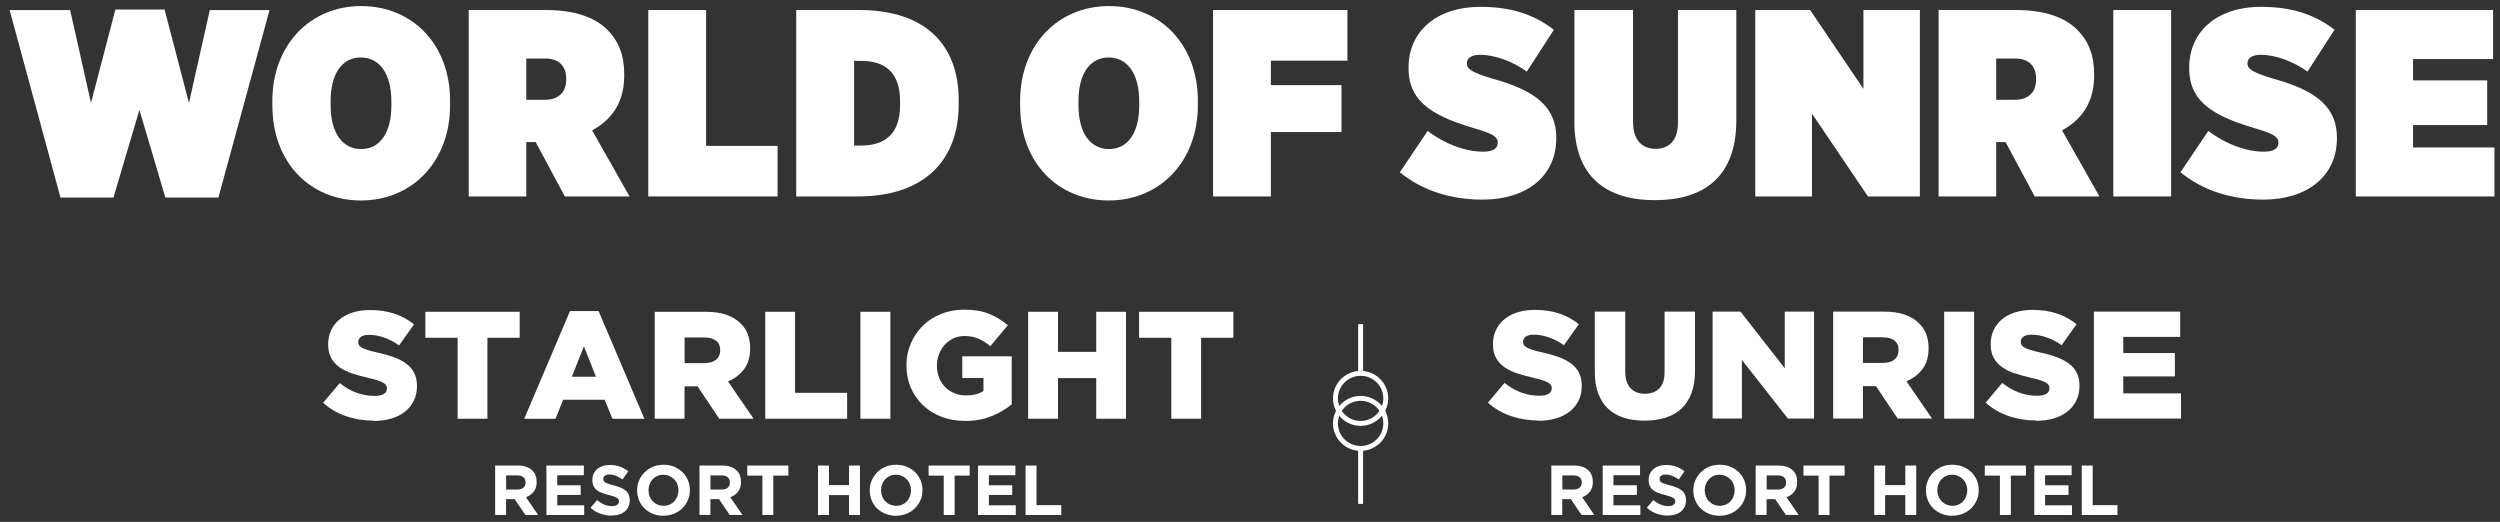 <svg width="206" height="43" viewBox="0 0 206 43" fill="none" xmlns="http://www.w3.org/2000/svg">
<rect x="0" y="0" width="206" height="43" fill="#333333" stroke="none"/>
<g clip-path="url(#clip0_2581_1181)">
<path d="M0.792 0.827H5.779L7.498 8.484L9.506 0.787H13.562L15.57 8.484L17.289 0.827H22.21L17.997 16.278H13.627L11.488 9.058L9.349 16.278H4.985L0.792 0.827Z" fill="white"/>
<path d="M22.44 8.725V8.333C22.44 3.725 25.531 0.5 29.763 0.5C33.995 0.5 37.086 3.679 37.086 8.288V8.686C37.086 13.294 33.976 16.519 29.743 16.519C25.511 16.519 22.447 13.34 22.447 8.732M32.25 8.686V8.36C32.25 6.075 31.279 4.737 29.737 4.737C28.195 4.737 27.243 6.055 27.243 8.333V8.666C27.243 10.944 28.214 12.283 29.756 12.283C31.299 12.283 32.25 10.964 32.25 8.686Z" fill="white"/>
<path d="M38.622 0.826H44.974C47.355 0.826 49.009 1.42 50.046 2.452C50.951 3.353 51.437 4.515 51.437 6.114V6.245C51.437 8.457 50.38 9.887 48.792 10.742L51.877 16.186H46.542L44.14 11.708H43.366V16.186H38.622V0.826ZM44.908 8.222C45.964 8.222 46.653 7.655 46.653 6.577V6.466C46.653 5.37 45.971 4.821 44.934 4.821H43.366V8.222H44.908Z" fill="white"/>
<path d="M53.419 0.826H58.182V12.022H64.075V16.186H53.419V0.826Z" fill="white"/>
<path d="M65.61 0.826H70.794C76.267 0.826 78.997 3.699 78.997 8.262V8.595C78.997 13.158 76.221 16.186 70.683 16.186H65.61V0.826ZM70.374 5.017V11.995H70.925C72.888 11.995 74.167 11.075 74.167 8.66V8.353C74.167 5.918 72.888 5.017 70.925 5.017H70.374Z" fill="white"/>
<path d="M84.056 8.725V8.333C84.056 3.725 87.147 0.5 91.379 0.5C95.611 0.5 98.702 3.679 98.702 8.288V8.686C98.702 13.294 95.592 16.519 91.359 16.519C87.127 16.519 84.062 13.34 84.062 8.732M93.873 8.686V8.36C93.873 6.075 92.901 4.737 91.359 4.737C89.817 4.737 88.866 6.055 88.866 8.333V8.666C88.866 10.944 89.837 12.283 91.379 12.283C92.921 12.283 93.873 10.964 93.873 8.686Z" fill="white"/>
<path d="M99.955 0.826H111.025V4.998H104.719V7.015H110.539V10.879H104.719V16.186H99.955V0.826Z" fill="white"/>
<path d="M115.349 14.189L117.639 10.788C119.116 11.904 120.769 12.498 122.226 12.498C123.086 12.498 123.414 12.191 123.414 11.774V11.728C123.414 11.264 122.948 11.003 121.537 10.586C118.447 9.665 116.065 8.588 116.065 5.651V5.566C116.065 2.667 118.269 0.565 121.996 0.565C124.333 0.565 126.275 1.094 128.04 2.452L125.809 5.899C124.687 5.089 123.23 4.515 121.924 4.515C121.222 4.515 120.868 4.822 120.868 5.194V5.239C120.868 5.703 121.334 5.964 122.856 6.447C126.012 7.302 128.237 8.51 128.237 11.336V11.402C128.237 14.496 125.809 16.448 122.174 16.448C119.569 16.448 117.213 15.723 115.336 14.189" fill="white"/>
<path d="M129.733 9.998V0.826H134.562V10.044C134.562 11.578 135.337 12.263 136.413 12.263C137.489 12.263 138.263 11.623 138.263 10.116V0.826H143.073V9.913C143.073 14.607 140.363 16.493 136.367 16.493C132.371 16.493 129.726 14.587 129.726 9.998" fill="white"/>
<path d="M144.635 0.826H149.156L153.546 7.322V0.826H158.198V16.186H153.92L149.307 9.365V16.186H144.635V0.826Z" fill="white"/>
<path d="M159.74 0.826H166.092C168.474 0.826 170.128 1.42 171.165 2.452C172.07 3.353 172.556 4.515 172.556 6.114V6.245C172.556 8.457 171.499 9.887 169.911 10.742L172.995 16.186H167.661L165.259 11.708H164.485V16.186H159.74V0.826ZM166.027 8.222C167.083 8.222 167.772 7.655 167.772 6.577V6.466C167.772 5.37 167.09 4.821 166.053 4.821H164.485V8.222H166.027Z" fill="white"/>
<path d="M178.901 0.826H174.137V16.186H178.901V0.826Z" fill="white"/>
<path d="M179.675 14.189L181.965 10.788C183.442 11.904 185.095 12.498 186.552 12.498C187.412 12.498 187.74 12.191 187.74 11.774V11.728C187.74 11.264 187.274 11.003 185.863 10.586C182.772 9.665 180.39 8.588 180.39 5.651V5.566C180.39 2.667 182.595 0.565 186.322 0.565C188.658 0.565 190.601 1.094 192.366 2.452L190.135 5.899C189.013 5.089 187.556 4.515 186.25 4.515C185.548 4.515 185.194 4.822 185.194 5.194V5.239C185.194 5.703 185.66 5.964 187.182 6.447C190.338 7.302 192.563 8.51 192.563 11.336V11.402C192.563 14.496 190.135 16.448 186.5 16.448C183.895 16.448 181.539 15.723 179.662 14.189" fill="white"/>
<path d="M194.118 0.826H205.431V4.867H198.836V6.623H204.945V10.305H198.836V12.152H205.542V16.186H194.118V0.826Z" fill="white"/>
<path d="M30.773 34.66C29.979 34.66 29.225 34.536 28.516 34.295C27.801 34.047 27.171 33.681 26.626 33.191L27.991 31.566C28.877 32.271 29.835 32.623 30.865 32.623C31.193 32.623 31.443 32.571 31.62 32.467C31.79 32.362 31.882 32.212 31.882 32.023V31.997C31.882 31.905 31.863 31.821 31.817 31.749C31.777 31.677 31.698 31.612 31.58 31.54C31.469 31.475 31.311 31.409 31.128 31.344C30.937 31.279 30.688 31.213 30.386 31.148C29.914 31.037 29.474 30.92 29.067 30.789C28.66 30.659 28.313 30.489 28.011 30.287C27.709 30.078 27.473 29.823 27.302 29.523C27.131 29.216 27.04 28.837 27.04 28.387V28.361C27.04 27.95 27.118 27.571 27.276 27.232C27.433 26.892 27.656 26.592 27.958 26.337C28.26 26.083 28.621 25.893 29.041 25.756C29.461 25.619 29.94 25.547 30.471 25.547C31.233 25.547 31.909 25.645 32.499 25.848C33.096 26.044 33.634 26.337 34.113 26.729L32.886 28.459C32.479 28.172 32.066 27.956 31.64 27.812C31.213 27.662 30.8 27.591 30.406 27.591C30.111 27.591 29.887 27.643 29.743 27.754C29.599 27.865 29.52 27.995 29.52 28.159V28.185C29.52 28.282 29.546 28.374 29.592 28.446C29.638 28.524 29.717 28.589 29.835 28.655C29.947 28.72 30.104 28.779 30.301 28.844C30.498 28.909 30.747 28.974 31.055 29.04C31.561 29.151 32.02 29.275 32.427 29.425C32.834 29.569 33.181 29.751 33.47 29.96C33.759 30.169 33.975 30.424 34.126 30.724C34.277 31.018 34.356 31.377 34.356 31.788V31.814C34.356 32.264 34.271 32.669 34.094 33.022C33.923 33.374 33.68 33.675 33.365 33.923C33.057 34.171 32.676 34.36 32.237 34.49C31.797 34.621 31.311 34.686 30.767 34.686" fill="white"/>
<path d="M37.709 27.832H35.052V25.691H42.821V27.832H40.163V34.504H37.709V27.832Z" fill="white"/>
<path d="M46.955 25.632H49.324L53.097 34.51H50.466L49.823 32.937H46.404L45.774 34.51H43.195L46.968 25.632H46.955ZM49.107 31.044L48.117 28.537L47.119 31.044H49.107Z" fill="white"/>
<path d="M53.956 25.691H58.143C58.825 25.691 59.403 25.776 59.875 25.945C60.348 26.115 60.728 26.35 61.03 26.651C61.555 27.153 61.811 27.839 61.811 28.7V28.726C61.811 29.405 61.647 29.967 61.319 30.41C60.991 30.854 60.545 31.194 59.987 31.429L62.1 34.504H59.265L57.48 31.834H56.404V34.504H53.95V25.691H53.956ZM58.031 29.921C58.451 29.921 58.779 29.83 59.003 29.64C59.232 29.451 59.344 29.196 59.344 28.877V28.85C59.344 28.498 59.226 28.237 58.989 28.061C58.753 27.891 58.432 27.806 58.018 27.806H56.411V29.921H58.031Z" fill="white"/>
<path d="M63.058 25.691H65.512V32.369H69.803V34.504H63.058V25.691Z" fill="white"/>
<path d="M73.366 25.691H70.899V34.504H73.366V25.691Z" fill="white"/>
<path d="M79.508 34.68C78.819 34.68 78.176 34.569 77.592 34.347C77.008 34.125 76.496 33.812 76.07 33.407C75.643 33.002 75.302 32.526 75.059 31.964C74.817 31.409 74.692 30.789 74.692 30.123V30.097C74.692 29.457 74.81 28.863 75.053 28.302C75.289 27.741 75.624 27.258 76.044 26.84C76.464 26.422 76.969 26.102 77.553 25.867C78.137 25.632 78.773 25.515 79.456 25.515C80.237 25.515 80.919 25.626 81.483 25.854C82.054 26.083 82.573 26.396 83.045 26.801L81.602 28.524C81.28 28.256 80.952 28.047 80.624 27.904C80.289 27.76 79.902 27.688 79.469 27.688C79.147 27.688 78.852 27.754 78.576 27.878C78.301 28.002 78.065 28.178 77.861 28.393C77.658 28.609 77.5 28.87 77.382 29.164C77.264 29.457 77.205 29.771 77.205 30.11V30.136C77.205 30.489 77.264 30.815 77.382 31.122C77.5 31.422 77.671 31.683 77.881 31.899C78.097 32.114 78.353 32.278 78.642 32.401C78.931 32.526 79.259 32.584 79.613 32.584C80.191 32.584 80.663 32.46 81.037 32.219V31.148H79.292V29.36H83.367V33.322C82.894 33.707 82.337 34.033 81.693 34.295C81.05 34.556 80.329 34.686 79.515 34.686" fill="white"/>
<path d="M84.719 25.691H87.179V28.994H90.329V25.691H92.783V34.504H90.329V31.155H87.179V34.504H84.719V25.691Z" fill="white"/>
<path d="M96.517 27.832H93.859V25.691H101.629V27.832H98.971V34.504H96.517V27.832Z" fill="white"/>
<path d="M40.807 38.361H42.677C43.195 38.361 43.589 38.498 43.871 38.773C44.107 39.008 44.219 39.314 44.219 39.7V39.713C44.219 40.039 44.14 40.313 43.976 40.516C43.812 40.724 43.602 40.874 43.34 40.972L44.337 42.428H43.287L42.408 41.129H41.699V42.428H40.8V38.361H40.807ZM42.618 40.339C42.841 40.339 43.011 40.287 43.13 40.183C43.248 40.078 43.307 39.941 43.307 39.765V39.752C43.307 39.556 43.241 39.412 43.116 39.314C42.992 39.217 42.821 39.171 42.598 39.171H41.706V40.339H42.618Z" fill="white"/>
<path d="M45.026 38.361H48.11V39.158H45.918V39.987H47.847V40.783H45.918V41.638H48.136V42.435H45.026V38.361Z" fill="white"/>
<path d="M50.4 42.487C50.092 42.487 49.783 42.435 49.481 42.33C49.179 42.226 48.91 42.063 48.661 41.841L49.193 41.208C49.383 41.358 49.573 41.482 49.77 41.566C49.967 41.658 50.184 41.704 50.413 41.704C50.603 41.704 50.748 41.671 50.846 41.599C50.951 41.534 51.004 41.436 51.004 41.319V41.305C51.004 41.247 50.991 41.194 50.971 41.155C50.951 41.11 50.905 41.07 50.846 41.031C50.787 40.992 50.702 40.953 50.597 40.914C50.492 40.875 50.347 40.835 50.177 40.79C49.974 40.737 49.783 40.685 49.613 40.62C49.442 40.555 49.304 40.483 49.186 40.392C49.068 40.3 48.976 40.189 48.91 40.052C48.845 39.915 48.812 39.745 48.812 39.549V39.536C48.812 39.354 48.845 39.184 48.917 39.034C48.989 38.884 49.088 38.753 49.212 38.649C49.337 38.538 49.488 38.459 49.665 38.401C49.842 38.342 50.033 38.316 50.242 38.316C50.544 38.316 50.82 38.361 51.069 38.446C51.319 38.538 51.548 38.662 51.765 38.831L51.299 39.504C51.115 39.38 50.938 39.282 50.761 39.21C50.584 39.138 50.413 39.099 50.236 39.099C50.059 39.099 49.928 39.132 49.842 39.197C49.757 39.269 49.711 39.347 49.711 39.452V39.465C49.711 39.53 49.724 39.589 49.75 39.634C49.777 39.687 49.823 39.726 49.888 39.765C49.954 39.804 50.046 39.843 50.164 39.876C50.275 39.908 50.426 39.954 50.597 40C50.807 40.052 50.991 40.117 51.148 40.183C51.312 40.248 51.443 40.333 51.555 40.424C51.666 40.516 51.752 40.633 51.804 40.757C51.863 40.888 51.89 41.038 51.89 41.214V41.227C51.89 41.429 51.85 41.606 51.778 41.762C51.706 41.919 51.601 42.05 51.47 42.154C51.338 42.258 51.181 42.343 50.997 42.396C50.813 42.454 50.617 42.48 50.394 42.48" fill="white"/>
<path d="M54.665 42.5C54.35 42.5 54.062 42.448 53.792 42.337C53.53 42.226 53.3 42.076 53.103 41.893C52.913 41.704 52.762 41.482 52.657 41.227C52.552 40.972 52.5 40.698 52.5 40.411V40.398C52.5 40.104 52.552 39.837 52.664 39.582C52.775 39.328 52.926 39.106 53.117 38.916C53.307 38.727 53.536 38.57 53.806 38.459C54.075 38.348 54.363 38.296 54.678 38.296C54.993 38.296 55.282 38.348 55.551 38.459C55.813 38.57 56.043 38.721 56.233 38.903C56.424 39.093 56.575 39.315 56.686 39.569C56.791 39.824 56.844 40.098 56.844 40.385V40.398C56.844 40.692 56.791 40.959 56.68 41.214C56.568 41.469 56.417 41.691 56.227 41.88C56.037 42.069 55.8 42.219 55.538 42.33C55.269 42.441 54.98 42.493 54.665 42.493M54.678 41.678C54.855 41.678 55.026 41.645 55.177 41.58C55.328 41.514 55.459 41.423 55.564 41.306C55.669 41.188 55.754 41.057 55.813 40.901C55.873 40.744 55.905 40.581 55.905 40.411V40.398C55.905 40.222 55.873 40.059 55.813 39.902C55.754 39.745 55.669 39.608 55.558 39.497C55.446 39.38 55.315 39.288 55.164 39.223C55.013 39.158 54.849 39.119 54.665 39.119C54.481 39.119 54.317 39.151 54.166 39.217C54.016 39.282 53.891 39.373 53.779 39.491C53.674 39.608 53.589 39.739 53.53 39.895C53.471 40.052 53.438 40.215 53.438 40.385V40.398C53.438 40.574 53.471 40.737 53.53 40.894C53.589 41.051 53.674 41.188 53.786 41.299C53.897 41.416 54.029 41.508 54.18 41.573C54.331 41.638 54.495 41.678 54.678 41.678Z" fill="white"/>
<path d="M57.644 38.361H59.514C60.033 38.361 60.426 38.498 60.709 38.773C60.945 39.008 61.056 39.314 61.056 39.7V39.713C61.056 40.039 60.978 40.313 60.814 40.516C60.65 40.724 60.44 40.874 60.177 40.972L61.175 42.428H60.125L59.245 41.129H58.537V42.428H57.638V38.361H57.644ZM59.455 40.339C59.678 40.339 59.849 40.287 59.967 40.183C60.085 40.078 60.144 39.941 60.144 39.765V39.752C60.144 39.556 60.079 39.412 59.954 39.314C59.829 39.217 59.659 39.171 59.436 39.171H58.543V40.339H59.455Z" fill="white"/>
<path d="M62.822 39.19H61.575V38.361H64.961V39.19H63.72V42.435H62.822V39.19Z" fill="white"/>
<path d="M67.402 38.361H68.307V39.974H69.961V38.361H70.86V42.435H69.961V40.796H68.307V42.435H67.402V38.361Z" fill="white"/>
<path d="M73.832 42.5C73.517 42.5 73.229 42.448 72.96 42.337C72.697 42.226 72.468 42.076 72.271 41.893C72.08 41.704 71.93 41.482 71.825 41.227C71.719 40.972 71.667 40.698 71.667 40.411V40.398C71.667 40.104 71.719 39.837 71.831 39.582C71.943 39.328 72.094 39.106 72.284 38.916C72.474 38.727 72.704 38.57 72.973 38.459C73.242 38.348 73.531 38.296 73.846 38.296C74.16 38.296 74.449 38.348 74.718 38.459C74.981 38.57 75.21 38.721 75.401 38.903C75.591 39.093 75.742 39.315 75.853 39.569C75.958 39.824 76.011 40.098 76.011 40.385V40.398C76.011 40.692 75.958 40.959 75.847 41.214C75.735 41.469 75.584 41.691 75.394 41.88C75.204 42.069 74.968 42.219 74.705 42.33C74.436 42.441 74.147 42.493 73.832 42.493M73.839 41.678C74.016 41.678 74.187 41.645 74.338 41.58C74.489 41.514 74.62 41.423 74.725 41.306C74.83 41.188 74.915 41.057 74.974 40.901C75.033 40.744 75.066 40.581 75.066 40.411V40.398C75.066 40.222 75.033 40.059 74.974 39.902C74.915 39.745 74.83 39.608 74.718 39.497C74.607 39.38 74.475 39.288 74.325 39.223C74.174 39.158 74.01 39.119 73.826 39.119C73.642 39.119 73.478 39.151 73.327 39.217C73.176 39.282 73.052 39.373 72.94 39.491C72.835 39.608 72.75 39.739 72.691 39.895C72.632 40.052 72.599 40.215 72.599 40.385V40.398C72.599 40.574 72.632 40.737 72.691 40.894C72.75 41.051 72.835 41.188 72.947 41.299C73.058 41.416 73.189 41.508 73.34 41.573C73.491 41.638 73.655 41.678 73.839 41.678Z" fill="white"/>
<path d="M77.763 39.19H76.516V38.361H79.902V39.19H78.662V42.435H77.763V39.19Z" fill="white"/>
<path d="M80.591 38.361H83.669V39.158H81.484V39.987H83.406V40.783H81.484V41.638H83.701V42.435H80.591V38.361Z" fill="white"/>
<path d="M84.508 38.361H85.407V41.625H87.448V42.435H84.508V38.361Z" fill="white"/>
<path d="M127.837 38.361H129.707C130.225 38.361 130.619 38.498 130.901 38.773C131.137 39.008 131.249 39.314 131.249 39.7V39.713C131.249 40.039 131.17 40.313 131.006 40.516C130.842 40.724 130.632 40.874 130.37 40.972L131.367 42.428H130.317L129.438 41.129H128.729V42.428H127.83V38.361H127.837ZM129.648 40.339C129.871 40.339 130.041 40.287 130.16 40.183C130.278 40.078 130.337 39.941 130.337 39.765V39.752C130.337 39.556 130.271 39.412 130.146 39.314C130.022 39.217 129.851 39.171 129.628 39.171H128.736V40.339H129.648Z" fill="white"/>
<path d="M132.062 38.361H135.14V39.158H132.948V39.987H134.878V40.783H132.948V41.638H135.166V42.435H132.062V38.361Z" fill="white"/>
<path d="M137.437 42.487C137.128 42.487 136.82 42.435 136.518 42.33C136.216 42.226 135.947 42.063 135.698 41.841L136.229 41.208C136.42 41.358 136.61 41.482 136.807 41.566C137.004 41.658 137.22 41.704 137.45 41.704C137.64 41.704 137.784 41.671 137.883 41.599C137.988 41.534 138.04 41.436 138.04 41.319V41.305C138.04 41.247 138.027 41.194 138.008 41.155C137.988 41.11 137.942 41.07 137.883 41.031C137.824 40.992 137.738 40.953 137.634 40.914C137.529 40.875 137.384 40.835 137.214 40.79C137.004 40.737 136.82 40.685 136.649 40.62C136.479 40.555 136.341 40.483 136.223 40.392C136.105 40.3 136.013 40.189 135.947 40.052C135.881 39.915 135.849 39.745 135.849 39.549V39.536C135.849 39.354 135.881 39.184 135.954 39.034C136.026 38.884 136.124 38.753 136.249 38.649C136.374 38.538 136.525 38.459 136.702 38.401C136.879 38.342 137.069 38.316 137.279 38.316C137.581 38.316 137.857 38.361 138.106 38.446C138.355 38.538 138.585 38.662 138.802 38.831L138.336 39.504C138.152 39.38 137.975 39.282 137.798 39.21C137.62 39.138 137.45 39.099 137.273 39.099C137.095 39.099 136.964 39.132 136.879 39.197C136.794 39.269 136.748 39.347 136.748 39.452V39.465C136.748 39.53 136.761 39.589 136.787 39.634C136.813 39.687 136.859 39.726 136.925 39.765C136.99 39.804 137.082 39.843 137.2 39.876C137.312 39.908 137.463 39.954 137.634 40C137.843 40.052 138.027 40.117 138.185 40.183C138.349 40.248 138.48 40.333 138.592 40.424C138.703 40.516 138.788 40.633 138.841 40.757C138.9 40.888 138.926 41.038 138.926 41.214V41.227C138.926 41.429 138.887 41.606 138.815 41.762C138.742 41.919 138.637 42.05 138.506 42.154C138.375 42.258 138.218 42.343 138.034 42.396C137.85 42.454 137.647 42.48 137.424 42.48" fill="white"/>
<path d="M141.695 42.5C141.38 42.5 141.092 42.448 140.823 42.337C140.56 42.226 140.331 42.076 140.134 41.893C139.943 41.704 139.793 41.482 139.688 41.227C139.583 40.972 139.53 40.698 139.53 40.411V40.398C139.53 40.104 139.583 39.837 139.694 39.582C139.806 39.328 139.957 39.106 140.147 38.916C140.337 38.727 140.567 38.57 140.836 38.459C141.105 38.348 141.394 38.296 141.709 38.296C142.024 38.296 142.312 38.348 142.581 38.459C142.844 38.57 143.073 38.721 143.27 38.903C143.461 39.093 143.612 39.315 143.723 39.569C143.828 39.824 143.881 40.098 143.881 40.385V40.398C143.881 40.692 143.828 40.959 143.717 41.214C143.605 41.469 143.454 41.691 143.264 41.88C143.073 42.069 142.837 42.219 142.575 42.33C142.306 42.441 142.017 42.493 141.702 42.493M141.709 41.678C141.886 41.678 142.056 41.645 142.207 41.58C142.358 41.514 142.489 41.423 142.594 41.306C142.699 41.188 142.785 41.057 142.844 40.901C142.903 40.744 142.936 40.581 142.936 40.411V40.398C142.936 40.222 142.903 40.059 142.844 39.902C142.785 39.745 142.699 39.608 142.588 39.497C142.476 39.38 142.345 39.288 142.194 39.223C142.043 39.158 141.879 39.119 141.695 39.119C141.512 39.119 141.348 39.151 141.197 39.217C141.046 39.282 140.921 39.373 140.81 39.491C140.705 39.608 140.619 39.739 140.56 39.895C140.501 40.052 140.468 40.215 140.468 40.385V40.398C140.468 40.574 140.501 40.737 140.56 40.894C140.619 41.051 140.705 41.188 140.816 41.299C140.928 41.416 141.059 41.508 141.21 41.573C141.361 41.638 141.525 41.678 141.709 41.678Z" fill="white"/>
<path d="M144.674 38.361H146.544C147.063 38.361 147.457 38.498 147.739 38.773C147.975 39.008 148.086 39.314 148.086 39.7V39.713C148.086 40.039 148.008 40.313 147.844 40.516C147.68 40.724 147.47 40.874 147.207 40.972L148.205 42.428H147.155L146.275 41.129H145.567V42.428H144.668V38.361H144.674ZM146.485 40.339C146.708 40.339 146.879 40.287 146.997 40.183C147.115 40.078 147.174 39.941 147.174 39.765V39.752C147.174 39.556 147.109 39.412 146.984 39.314C146.859 39.217 146.689 39.171 146.466 39.171H145.573V40.339H146.485Z" fill="white"/>
<path d="M149.852 39.19H148.605V38.361H151.997V39.19H150.751V42.435H149.852V39.19Z" fill="white"/>
<path d="M154.438 38.361H155.337V39.974H156.998V38.361H157.897V42.435H156.998V40.796H155.337V42.435H154.438V38.361Z" fill="white"/>
<path d="M160.862 42.5C160.547 42.5 160.259 42.448 159.99 42.337C159.727 42.226 159.498 42.076 159.301 41.893C159.11 41.704 158.96 41.482 158.855 41.227C158.75 40.972 158.697 40.698 158.697 40.411V40.398C158.697 40.104 158.75 39.837 158.861 39.582C158.973 39.328 159.124 39.106 159.314 38.916C159.504 38.727 159.734 38.57 160.003 38.459C160.272 38.348 160.561 38.296 160.876 38.296C161.191 38.296 161.479 38.348 161.748 38.459C162.011 38.57 162.24 38.721 162.437 38.903C162.628 39.093 162.779 39.315 162.89 39.569C162.995 39.824 163.048 40.098 163.048 40.385V40.398C163.048 40.692 162.995 40.959 162.884 41.214C162.772 41.469 162.621 41.691 162.431 41.88C162.24 42.069 162.004 42.219 161.742 42.33C161.473 42.441 161.184 42.493 160.869 42.493M160.876 41.678C161.053 41.678 161.223 41.645 161.374 41.58C161.525 41.514 161.656 41.423 161.761 41.306C161.866 41.188 161.952 41.057 162.011 40.901C162.07 40.744 162.103 40.581 162.103 40.411V40.398C162.103 40.222 162.07 40.059 162.011 39.902C161.952 39.745 161.866 39.608 161.755 39.497C161.643 39.38 161.512 39.288 161.361 39.223C161.21 39.158 161.046 39.119 160.862 39.119C160.679 39.119 160.515 39.151 160.364 39.217C160.213 39.282 160.088 39.373 159.977 39.491C159.872 39.608 159.786 39.739 159.727 39.895C159.668 40.052 159.635 40.215 159.635 40.385V40.398C159.635 40.574 159.668 40.737 159.727 40.894C159.786 41.051 159.872 41.188 159.983 41.299C160.095 41.416 160.226 41.508 160.377 41.573C160.528 41.638 160.692 41.678 160.876 41.678Z" fill="white"/>
<path d="M164.793 39.19H163.546V38.361H166.939V39.19H165.692V42.435H164.793V39.19Z" fill="white"/>
<path d="M167.628 38.361H170.705V39.158H168.514V39.987H170.443V40.783H168.514V41.638H170.731V42.435H167.628V38.361Z" fill="white"/>
<path d="M171.539 38.361H172.438V41.625H174.478V42.435H171.539V38.361Z" fill="white"/>
<path d="M126.754 34.647C125.96 34.647 125.205 34.523 124.497 34.282C123.781 34.033 123.151 33.668 122.607 33.178L123.972 31.553C124.857 32.258 125.815 32.61 126.846 32.61C127.174 32.61 127.423 32.558 127.6 32.454C127.771 32.349 127.863 32.199 127.863 32.01V31.984C127.863 31.892 127.843 31.807 127.797 31.736C127.751 31.664 127.679 31.599 127.561 31.527C127.449 31.461 127.292 31.396 127.108 31.331C126.918 31.266 126.668 31.2 126.367 31.135C125.894 31.024 125.455 30.907 125.048 30.776C124.641 30.645 124.293 30.476 123.991 30.273C123.689 30.071 123.453 29.81 123.283 29.51C123.112 29.203 123.02 28.824 123.02 28.374V28.348C123.02 27.936 123.099 27.558 123.256 27.218C123.414 26.872 123.637 26.579 123.939 26.324C124.241 26.07 124.602 25.88 125.021 25.743C125.441 25.606 125.92 25.534 126.452 25.534C127.213 25.534 127.889 25.632 128.48 25.834C129.077 26.03 129.615 26.324 130.094 26.716L128.867 28.446C128.46 28.158 128.046 27.943 127.62 27.799C127.193 27.649 126.78 27.577 126.386 27.577C126.091 27.577 125.868 27.63 125.724 27.741C125.579 27.852 125.5 27.982 125.5 28.145V28.171C125.5 28.269 125.527 28.361 125.573 28.433C125.619 28.511 125.697 28.576 125.815 28.641C125.927 28.707 126.084 28.765 126.281 28.831C126.478 28.896 126.734 28.961 127.036 29.027C127.541 29.137 128.001 29.262 128.407 29.412C128.814 29.555 129.162 29.738 129.451 29.947C129.739 30.156 129.956 30.41 130.107 30.711C130.258 31.005 130.337 31.363 130.337 31.775V31.801C130.337 32.251 130.251 32.656 130.074 33.008C129.903 33.361 129.661 33.661 129.346 33.909C129.031 34.157 128.657 34.347 128.217 34.477C127.777 34.608 127.292 34.673 126.747 34.673" fill="white"/>
<path d="M135.507 34.66C134.878 34.66 134.307 34.582 133.801 34.419C133.296 34.262 132.863 34.014 132.509 33.681C132.154 33.348 131.885 32.93 131.695 32.421C131.505 31.912 131.413 31.318 131.413 30.626V25.678H133.919V30.574C133.919 31.213 134.064 31.683 134.359 31.99C134.654 32.297 135.048 32.447 135.54 32.447C136.032 32.447 136.426 32.303 136.721 32.01C137.017 31.716 137.161 31.259 137.161 30.639V25.678H139.668V30.561C139.668 31.272 139.569 31.892 139.372 32.408C139.176 32.924 138.893 33.348 138.539 33.681C138.178 34.014 137.745 34.255 137.233 34.419C136.721 34.575 136.151 34.66 135.521 34.66" fill="white"/>
<path d="M141.118 25.678H143.414L147.063 30.339V25.678H149.477V34.49H147.325L143.532 29.66V34.49H141.118V25.678Z" fill="white"/>
<path d="M151.052 25.678H155.239C155.921 25.678 156.499 25.763 156.971 25.932C157.444 26.102 157.824 26.337 158.126 26.637C158.651 27.14 158.914 27.825 158.914 28.687V28.713C158.914 29.392 158.75 29.953 158.421 30.397C158.093 30.841 157.647 31.181 157.089 31.416L159.202 34.49H156.368L154.583 31.82H153.507V34.49H151.052V25.678ZM155.127 29.908C155.547 29.908 155.875 29.816 156.099 29.627C156.328 29.438 156.44 29.183 156.44 28.863V28.837C156.44 28.485 156.322 28.224 156.085 28.047C155.849 27.878 155.528 27.793 155.114 27.793H153.507V29.908H155.127Z" fill="white"/>
<path d="M162.667 25.684H160.2V34.497H162.667V25.684Z" fill="white"/>
<path d="M167.766 34.647C166.972 34.647 166.217 34.523 165.508 34.282C164.793 34.033 164.163 33.668 163.618 33.178L164.983 31.553C165.869 32.258 166.827 32.61 167.857 32.61C168.185 32.61 168.435 32.558 168.612 32.454C168.783 32.349 168.874 32.199 168.874 32.01V31.984C168.874 31.892 168.855 31.807 168.809 31.736C168.769 31.664 168.691 31.599 168.573 31.527C168.461 31.461 168.31 31.396 168.12 31.331C167.93 31.266 167.68 31.2 167.378 31.135C166.906 31.024 166.466 30.907 166.059 30.776C165.653 30.645 165.298 30.476 165.003 30.273C164.701 30.064 164.465 29.81 164.294 29.51C164.124 29.203 164.032 28.824 164.032 28.374V28.348C164.032 27.936 164.111 27.558 164.268 27.218C164.426 26.872 164.649 26.579 164.95 26.324C165.252 26.07 165.613 25.88 166.033 25.743C166.453 25.606 166.932 25.534 167.464 25.534C168.225 25.534 168.901 25.632 169.491 25.834C170.088 26.03 170.626 26.324 171.105 26.716L169.878 28.446C169.472 28.158 169.058 27.943 168.632 27.799C168.205 27.649 167.792 27.577 167.398 27.577C167.103 27.577 166.88 27.63 166.735 27.741C166.591 27.852 166.512 27.982 166.512 28.145V28.171C166.512 28.269 166.532 28.361 166.584 28.433C166.63 28.511 166.709 28.576 166.827 28.641C166.939 28.707 167.096 28.765 167.293 28.831C167.49 28.896 167.739 28.961 168.048 29.027C168.553 29.137 169.012 29.262 169.419 29.412C169.826 29.555 170.174 29.738 170.462 29.947C170.751 30.156 170.968 30.41 171.119 30.711C171.27 31.005 171.348 31.363 171.348 31.775V31.801C171.348 32.251 171.263 32.656 171.086 33.008C170.915 33.361 170.672 33.661 170.357 33.909C170.042 34.157 169.668 34.347 169.229 34.477C168.789 34.608 168.304 34.673 167.759 34.673" fill="white"/>
<path d="M172.536 25.678H179.649V27.76H174.957V29.092H179.209V31.017H174.957V32.414H179.715V34.49H172.536V25.678Z" fill="white"/>
<path d="M112.318 36.951H111.911V41.521H112.318V36.951Z" fill="white"/>
<path d="M112.318 26.709H111.911V30.933H112.318V26.709Z" fill="white"/>
<path d="M112.114 35.091C110.861 35.091 109.837 34.072 109.837 32.826C109.837 31.579 110.861 30.561 112.114 30.561C113.368 30.561 114.391 31.579 114.391 32.826C114.391 34.072 113.368 35.091 112.114 35.091ZM112.114 30.965C111.084 30.965 110.244 31.801 110.244 32.826C110.244 33.851 111.084 34.686 112.114 34.686C113.145 34.686 113.985 33.851 113.985 32.826C113.985 31.801 113.145 30.965 112.114 30.965Z" fill="white"/>
<path d="M112.114 37.154C110.861 37.154 109.837 36.135 109.837 34.888C109.837 33.642 110.861 32.623 112.114 32.623C113.368 32.623 114.391 33.635 114.391 34.888C114.391 36.142 113.368 37.154 112.114 37.154ZM112.114 33.028C111.084 33.028 110.244 33.864 110.244 34.888C110.244 35.913 111.084 36.749 112.114 36.749C113.145 36.749 113.985 35.913 113.985 34.888C113.985 33.864 113.145 33.028 112.114 33.028Z" fill="white"/>
</g>
<defs>
<clipPath id="clip0_2581_1181">
<rect width="204.75" height="42" fill="white" transform="translate(0.792 0.5)"/>
</clipPath>
</defs>
</svg>

